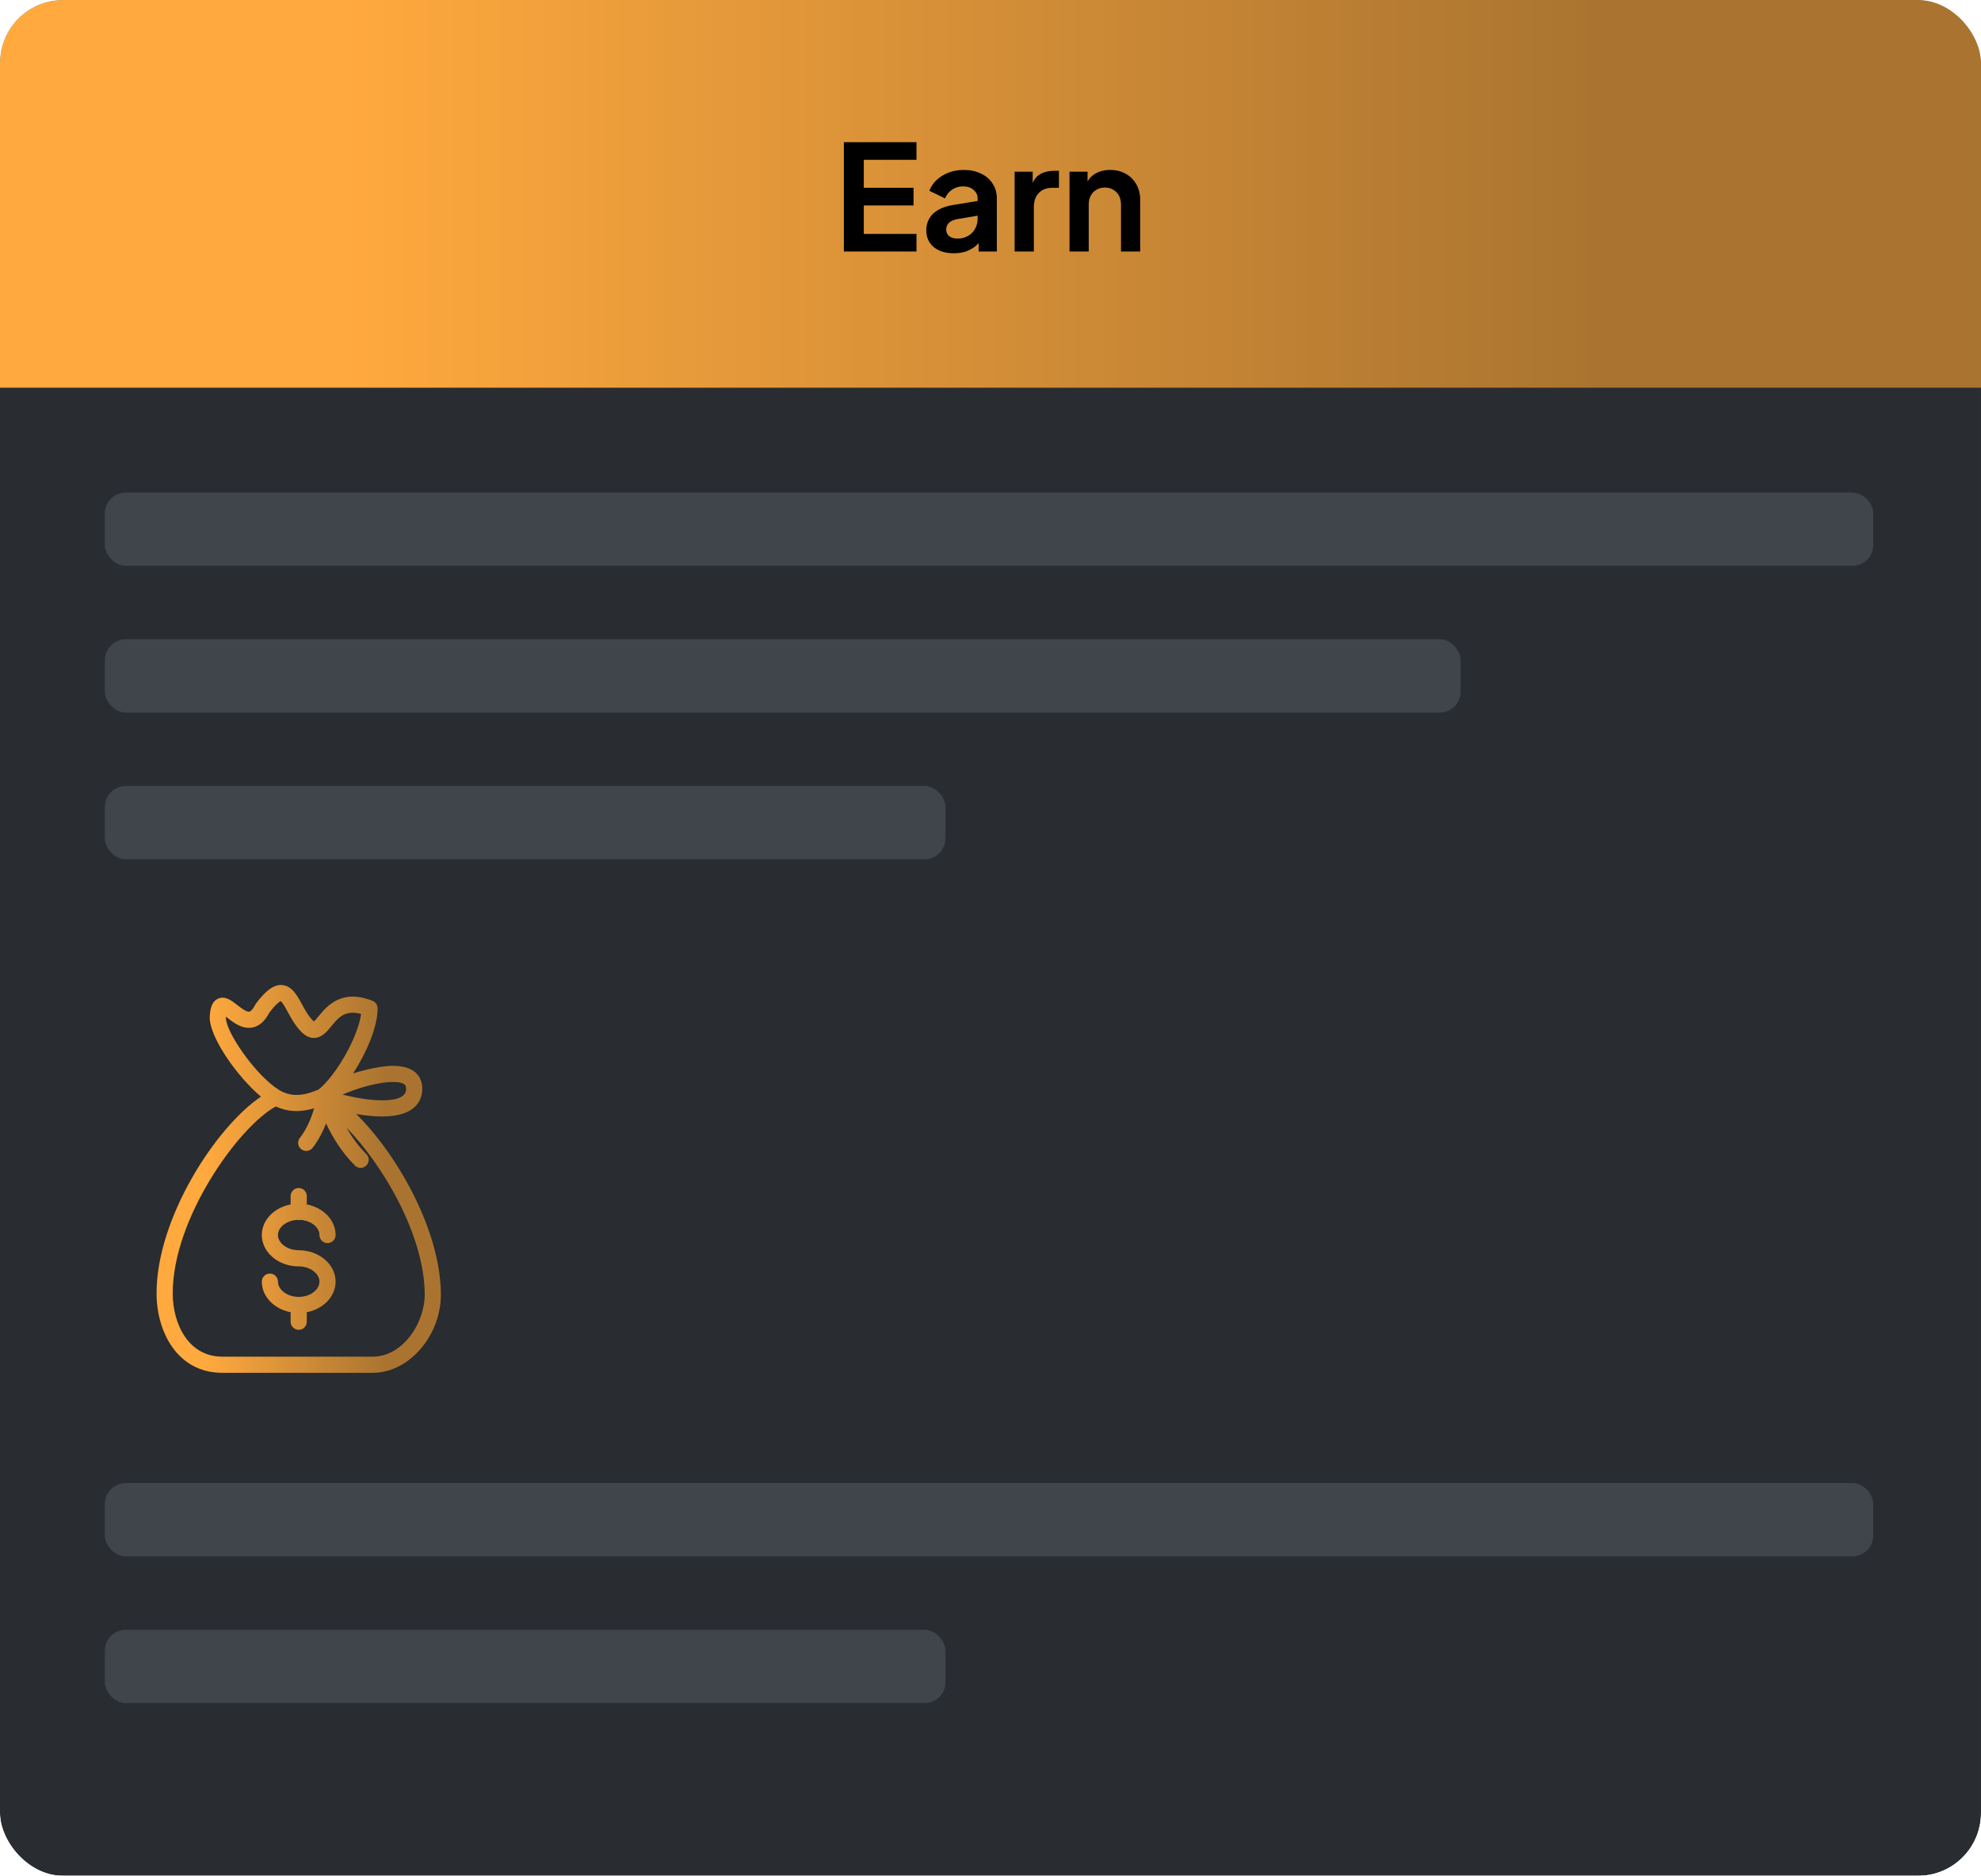 <svg width="378" height="358" viewBox="0 0 378 358" fill="none" xmlns="http://www.w3.org/2000/svg">
<g filter="url(#filter0_b_297_2292)">
<g clip-path="url(#clip0_297_2292)">
<g filter="url(#filter1_b_297_2292)">
<rect width="378" height="358" rx="12" fill="#292C30"/>
<rect width="378" height="74" fill="url(#paint0_linear_297_2292)"/>
<path d="M161.016 48V27.14H174.876V30.5H164.824V35.848H174.316V39.208H164.824V44.64H174.876V48H161.016ZM181.98 48.336C180.916 48.336 179.992 48.159 179.208 47.804C178.424 47.449 177.818 46.945 177.388 46.292C176.959 45.62 176.744 44.845 176.744 43.968C176.744 43.128 176.931 42.381 177.304 41.728C177.678 41.056 178.256 40.496 179.04 40.048C179.824 39.6 180.814 39.283 182.008 39.096L186.992 38.284V41.084L182.708 41.812C181.98 41.943 181.439 42.176 181.084 42.512C180.73 42.848 180.552 43.287 180.552 43.828C180.552 44.351 180.748 44.771 181.14 45.088C181.551 45.387 182.055 45.536 182.652 45.536C183.418 45.536 184.09 45.377 184.668 45.06C185.266 44.724 185.723 44.267 186.04 43.688C186.376 43.109 186.544 42.475 186.544 41.784V37.864C186.544 37.211 186.283 36.669 185.76 36.24C185.256 35.792 184.584 35.568 183.744 35.568C182.96 35.568 182.26 35.783 181.644 36.212C181.047 36.623 180.608 37.173 180.328 37.864L177.332 36.408C177.631 35.605 178.098 34.915 178.732 34.336C179.386 33.739 180.151 33.272 181.028 32.936C181.906 32.6 182.858 32.432 183.884 32.432C185.135 32.432 186.236 32.665 187.188 33.132C188.14 33.58 188.878 34.215 189.4 35.036C189.942 35.839 190.212 36.781 190.212 37.864V48H186.74V45.396L187.524 45.34C187.132 45.993 186.666 46.544 186.124 46.992C185.583 47.421 184.967 47.757 184.276 48C183.586 48.224 182.82 48.336 181.98 48.336ZM193.603 48V32.768H197.047V36.156L196.767 35.652C197.121 34.513 197.672 33.72 198.419 33.272C199.184 32.824 200.099 32.6 201.163 32.6H202.059V35.848H200.743C199.697 35.848 198.857 36.175 198.223 36.828C197.588 37.463 197.271 38.359 197.271 39.516V48H193.603ZM204.075 48V32.768H207.519V35.764L207.239 35.232C207.594 34.317 208.173 33.627 208.975 33.16C209.797 32.675 210.749 32.432 211.831 32.432C212.951 32.432 213.941 32.675 214.799 33.16C215.677 33.645 216.358 34.327 216.843 35.204C217.329 36.063 217.571 37.061 217.571 38.2V48H213.903V39.068C213.903 38.396 213.773 37.817 213.511 37.332C213.25 36.847 212.886 36.473 212.419 36.212C211.971 35.932 211.439 35.792 210.823 35.792C210.226 35.792 209.694 35.932 209.227 36.212C208.761 36.473 208.397 36.847 208.135 37.332C207.874 37.817 207.743 38.396 207.743 39.068V48H204.075Z" fill="black"/>
<rect x="20" y="94" width="337.45" height="14" rx="4" fill="#C2D0E4" fill-opacity="0.15"/>
<rect x="20" y="122" width="258.71" height="14" rx="4" fill="#C2D0E4" fill-opacity="0.15"/>
<rect x="20" y="283.045" width="337.45" height="14" rx="4" fill="#C2D0E4" fill-opacity="0.15"/>
<rect x="20" y="150" width="160.414" height="14" rx="4" fill="#C2D0E4" fill-opacity="0.15"/>
<rect x="20" y="311.045" width="160.414" height="14" rx="4" fill="#C2D0E4" fill-opacity="0.15"/>
<g clip-path="url(#clip1_297_2292)">
<path d="M53.041 235.705C53.041 237.281 54.854 238.614 57 238.614C60.882 238.614 64.039 241.302 64.039 244.607C64.039 247.459 61.682 249.842 58.542 250.442V252.26C58.542 253.112 57.852 253.801 57 253.801C56.147 253.801 55.458 253.112 55.458 252.26V250.442C52.316 249.841 49.958 247.457 49.958 244.607C49.958 243.754 50.648 243.065 51.499 243.065C52.35 243.065 53.041 243.754 53.041 244.607C53.041 246.183 54.854 247.515 57 247.515C59.144 247.515 60.956 246.184 60.956 244.607C60.956 243.03 59.146 241.698 57 241.698C53.117 241.698 49.958 239.011 49.958 235.705C49.958 232.853 52.316 230.47 55.458 229.87V228.276C55.458 227.424 56.149 226.734 57 226.734C57.851 226.734 58.542 227.424 58.542 228.276V229.87C61.682 230.471 64.039 232.855 64.039 235.705C64.039 236.558 63.35 237.247 62.498 237.247C61.645 237.247 60.956 236.558 60.956 235.705C60.956 234.198 59.295 232.929 57.276 232.819C57.183 232.838 57.099 232.875 57 232.875C56.901 232.875 56.816 232.838 56.724 232.819C54.703 232.93 53.041 234.199 53.041 235.705ZM84.126 246.918C84.198 254.748 78.26 261.8 71.418 262.006C71.402 262.006 71.385 262.006 71.371 262.006H42.416C33.847 262.006 29.908 254.196 29.874 246.939C29.806 232.499 41.267 215.025 49.794 209.298C45.288 205.526 39.951 197.947 40.022 194.119C40.089 192.685 40.328 191.188 41.596 190.607C42.945 189.989 44.175 190.952 45.259 191.799C45.971 192.355 47.039 193.191 47.593 193.074C47.91 193.003 48.325 192.509 48.703 191.757C48.744 191.674 48.794 191.597 48.849 191.523C50.787 188.944 52.285 187.884 53.826 188.005C55.697 188.142 56.665 189.921 57.603 191.641C58.21 192.758 58.838 193.911 59.687 194.759C59.775 194.845 59.846 194.907 59.9 194.948C60.147 194.742 60.543 194.259 60.82 193.92C62.334 192.076 65.152 188.641 71.092 191.016C71.678 191.248 72.062 191.817 72.062 192.448C72.062 195.955 69.964 200.882 67.375 204.864C70.109 204.001 73.044 203.417 74.973 203.417C80.029 203.417 80.577 206.448 80.577 207.752C80.577 209.744 79.581 213.086 72.91 213.086C71.317 213.086 69.597 212.892 67.97 212.613C75.676 220.182 84.011 234.628 84.126 246.918ZM74.973 206.5C71.948 206.5 67.879 207.812 65.365 208.905C67.443 209.437 70.359 210.003 72.912 210.003C77.495 210.003 77.495 208.308 77.495 207.752C77.493 207.345 77.493 206.5 74.973 206.5ZM53.201 207.992C53.238 208.015 53.258 208.052 53.292 208.079C53.323 208.094 53.357 208.089 53.386 208.106C55.514 209.295 57.643 209.25 60.557 208.029C60.604 208.008 60.658 208.014 60.711 207.999C63.883 205.558 68.262 198.187 68.902 193.522C65.829 192.674 64.551 194.235 63.207 195.875C62.34 196.931 61.445 198.021 60.045 198.09C59.151 198.157 58.318 197.746 57.509 196.94C56.343 195.775 55.574 194.362 54.896 193.115C54.487 192.366 53.87 191.231 53.544 191.066C53.565 191.091 52.925 191.256 51.394 193.271C50.57 194.856 49.52 195.802 48.273 196.083C46.302 196.525 44.605 195.2 43.362 194.23C43.287 194.17 43.202 194.105 43.116 194.037C43.111 194.096 43.108 194.157 43.105 194.222C43.054 196.934 48.784 205.237 53.201 207.992ZM81.042 246.946C80.939 235.548 72.924 222.177 66.11 215.206C67.062 216.877 68.303 218.664 69.904 220.261C70.508 220.864 70.508 221.838 69.907 222.441C69.606 222.743 69.21 222.894 68.815 222.894C68.421 222.894 68.026 222.743 67.727 222.444C65.115 219.837 63.349 216.837 62.218 214.416C61.628 215.935 60.797 217.605 59.644 219.074C59.117 219.748 58.148 219.863 57.479 219.334C56.81 218.809 56.693 217.839 57.219 217.171C58.622 215.385 59.465 213.162 59.943 211.521C57.224 212.329 54.876 212.212 52.625 211.174C45.564 215.01 32.89 232.591 32.958 246.924C32.985 252.704 35.956 258.923 42.416 258.923H71.347C76.958 258.738 81.093 252.454 81.042 246.946Z" fill="url(#paint1_linear_297_2292)"/>
</g>
</g>
</g>
</g>
<defs>
<filter id="filter0_b_297_2292" x="-20" y="-20" width="418" height="398" filterUnits="userSpaceOnUse" color-interpolation-filters="sRGB">
<feFlood flood-opacity="0" result="BackgroundImageFix"/>
<feGaussianBlur in="BackgroundImageFix" stdDeviation="10"/>
<feComposite in2="SourceAlpha" operator="in" result="effect1_backgroundBlur_297_2292"/>
<feBlend mode="normal" in="SourceGraphic" in2="effect1_backgroundBlur_297_2292" result="shape"/>
</filter>
<filter id="filter1_b_297_2292" x="-20" y="-20" width="418" height="398" filterUnits="userSpaceOnUse" color-interpolation-filters="sRGB">
<feFlood flood-opacity="0" result="BackgroundImageFix"/>
<feGaussianBlur in="BackgroundImageFix" stdDeviation="10"/>
<feComposite in2="SourceAlpha" operator="in" result="effect1_backgroundBlur_297_2292"/>
<feBlend mode="normal" in="SourceGraphic" in2="effect1_backgroundBlur_297_2292" result="shape"/>
</filter>
<linearGradient id="paint0_linear_297_2292" x1="66.058" y1="63.722" x2="304.602" y2="63.722" gradientUnits="userSpaceOnUse">
<stop stop-color="#FFA93E"/>
<stop offset="1" stop-color="#AA7430"/>
</linearGradient>
<linearGradient id="paint1_linear_297_2292" x1="39.355" y1="251.727" x2="73.592" y2="251.727" gradientUnits="userSpaceOnUse">
<stop stop-color="#FFA93E"/>
<stop offset="1" stop-color="#AA7430"/>
</linearGradient>
<clipPath id="clip0_297_2292">
<rect width="378" height="358" rx="12" fill="white"/>
</clipPath>
<clipPath id="clip1_297_2292">
<rect width="74" height="74" fill="white" transform="translate(20 188)"/>
</clipPath>
</defs>
</svg>

